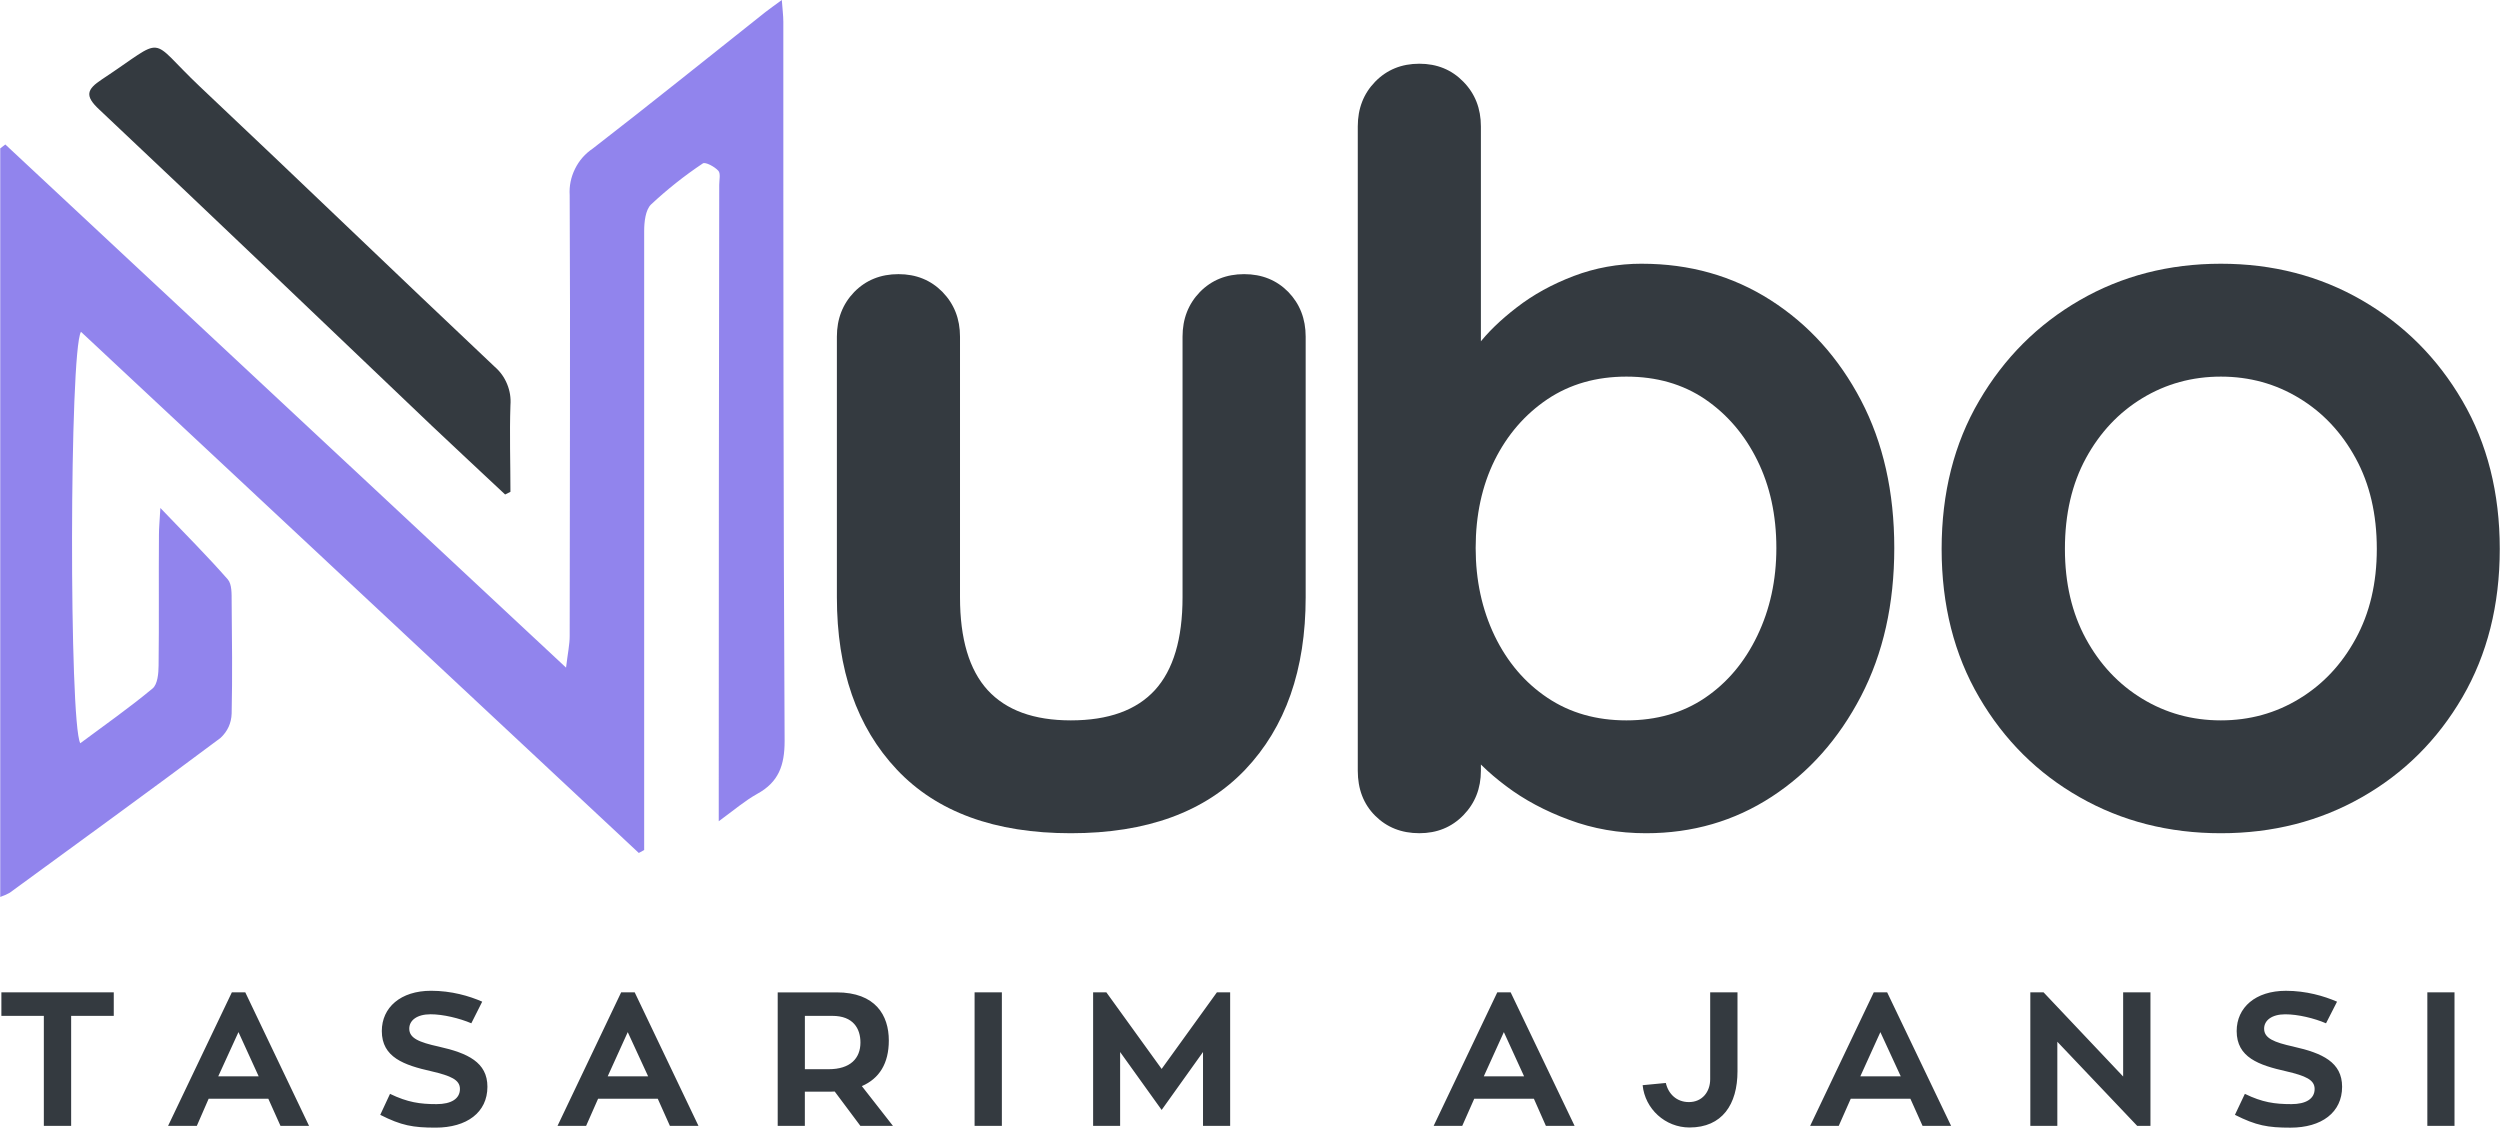 <?xml version="1.0" encoding="UTF-8"?>
<svg xmlns="http://www.w3.org/2000/svg" xmlns:xlink="http://www.w3.org/1999/xlink" xmlns:xodm="http://www.corel.com/coreldraw/odm/2003" xml:space="preserve" width="1175px" height="530px" version="1.1" style="shape-rendering:geometricPrecision; text-rendering:geometricPrecision; image-rendering:optimizeQuality; fill-rule:evenodd; clip-rule:evenodd" viewBox="0 0 893.25 402.99">
 <defs>
  <style type="text/css">
   
    .fil1 {fill:#343A40;fill-rule:nonzero}
    .fil0 {fill:#9184ED;fill-rule:nonzero}
   
  </style>
 </defs>
 <g id="Layer_x0020_1">
  <path class="fil0" d="M228.21 304.83l-199.36 -186.25c-4.16,6.95 -4.26,139.76 -0.25,147.03 8.74,-6.5 17.57,-12.7 25.84,-19.57 1.79,-1.47 2.13,-5.38 2.15,-8.2 0.2,-15.61 0,-31.19 0.13,-46.81 0,-2.45 0.24,-4.72 0.51,-9.49 9.11,9.52 16.86,17.27 24.08,25.51 1.51,1.72 1.37,5.17 1.39,7.84 0.12,13.35 0.29,26.74 0,40.1 -0.12,3.46 -1.45,6.37 -3.99,8.73 -24.96,18.67 -50.19,36.95 -75.33,55.33 -1.08,0.59 -2.21,1.09 -3.38,1.49l0 -267.51 1.81 -1.4 200.39 186.96c0.64,-5.33 1.3,-8.29 1.3,-11.28 0,-52.51 0.27,-105.02 0,-157.5 -0.21,-3.33 0.43,-6.48 1.91,-9.47 1.47,-2.99 3.6,-5.41 6.36,-7.27 20.68,-15.98 41.11,-32.47 61.66,-48.74 1.54,-1.19 3.13,-2.32 5.88,-4.33 0.22,3.25 0.54,5.51 0.54,7.76 0,85.64 0,171.27 0.46,257.05 0,8.64 -2.1,14.69 -9.79,18.89 -4.4,2.45 -8.29,5.8 -13.75,9.79l0 -9.67c0,-72.54 0.06,-145.12 0.17,-217.76 0,-1.74 0.57,-4.09 -0.34,-5.06 -1.32,-1.45 -4.62,-3.21 -5.51,-2.6 -6.57,4.38 -12.74,9.28 -18.52,14.68 -2.01,1.96 -2.45,6.29 -2.45,9.55l0 221.14 -1.91 1.05 0 0.01z"></path>
  <path class="fil1" d="M180.43 176.72c-8.76,-8.22 -17.55,-16.37 -26.28,-24.64 -39.54,-37.68 -78.98,-75.48 -118.75,-112.92 -5.26,-4.89 -4.54,-7.19 0.96,-10.81 23.63,-15.59 15.92,-15.42 35.03,2.64 35.24,33.2 70.12,66.9 105.33,100.1 1.97,1.71 3.45,3.77 4.43,6.19 0.99,2.41 1.38,4.91 1.18,7.51 -0.35,10.3 0,20.65 0,30.97l-1.91 0.96 0.01 0z"></path>
  <path class="fil1" d="M444.52 97.97c6.36,0 11.62,2.13 15.8,6.37 4.13,4.29 6.2,9.61 6.2,15.97l0 93.13c0,25.91 -7.2,46.44 -21.6,61.6 -14.44,15.15 -35.21,22.73 -62.33,22.73 -27.15,0 -47.87,-7.58 -62.16,-22.73 -14.29,-15.16 -21.44,-35.69 -21.44,-61.6l0 -93.13c0,-6.35 2.07,-11.68 6.21,-15.97 4.17,-4.24 9.44,-6.37 15.79,-6.37 6.32,0 11.57,2.13 15.74,6.37 4.17,4.29 6.26,9.61 6.26,15.97l0 93.13c0,14.89 3.29,25.94 9.87,33.17 6.62,7.22 16.53,10.83 29.73,10.83 13.42,0 23.45,-3.61 30.06,-10.83 6.58,-7.22 9.87,-18.28 9.87,-33.17l0 -93.13c0,-6.35 2.07,-11.68 6.21,-15.97 4.17,-4.24 9.44,-6.37 15.79,-6.37z"></path>
  <path class="fil1" d="M586.67 94.25c17.11,0 32.45,4.35 46.03,13.03 13.58,8.69 24.33,20.61 32.27,35.76 7.94,15.16 11.9,32.76 11.9,52.8 0,20.04 -3.96,37.7 -11.9,52.97 -7.94,15.26 -18.58,27.24 -31.92,35.93 -13.32,8.68 -28.28,13.03 -44.91,13.03 -9.77,0 -18.93,-1.6 -27.46,-4.79 -8.58,-3.16 -16.1,-7.19 -22.57,-12.08 -6.51,-4.89 -11.53,-9.83 -15.06,-14.83 -3.54,-5.04 -5.31,-9.25 -5.31,-12.64l11.4 -4.8 0 26.8c0,6.31 -2.09,11.62 -6.26,15.9 -4.18,4.29 -9.43,6.43 -15.74,6.43 -6.36,0 -11.62,-2.08 -15.8,-6.26 -4.13,-4.13 -6.2,-9.49 -6.2,-16.07l0 -230.26c0,-6.39 2.07,-11.71 6.2,-15.96 4.18,-4.29 9.44,-6.44 15.8,-6.44 6.31,0 11.56,2.14 15.74,6.44 4.17,4.24 6.26,9.57 6.26,15.96l0 93.07 -6.26 -3.27c0,-3.16 1.71,-7.01 5.13,-11.56 3.42,-4.51 8.06,-9.02 13.93,-13.54 5.87,-4.55 12.66,-8.3 20.37,-11.23 7.71,-2.93 15.83,-4.4 24.37,-4.4l-0.01 0.01zm-5.53 40.34c-10.75,0 -20.16,2.69 -28.2,8.06 -8.05,5.42 -14.35,12.7 -18.9,21.83 -4.52,9.18 -6.77,19.63 -6.77,31.37 0,11.47 2.25,21.92 6.77,31.36 4.55,9.41 10.85,16.79 18.9,22.17 8.04,5.38 17.44,8.06 28.2,8.06 10.79,0 20.16,-2.68 28.1,-8.06 7.93,-5.38 14.16,-12.77 18.67,-22.17 4.55,-9.44 6.82,-19.89 6.82,-31.36 0,-11.74 -2.27,-22.19 -6.82,-31.37 -4.51,-9.14 -10.74,-16.41 -18.67,-21.83 -7.94,-5.37 -17.3,-8.06 -28.1,-8.06z"></path>
  <path class="fil1" d="M893.25 196.18c0,20.04 -4.46,37.72 -13.37,53.02 -8.91,15.28 -20.89,27.17 -35.93,35.71 -15.05,8.58 -31.83,12.86 -50.37,12.86 -18.58,0 -35.39,-4.28 -50.43,-12.86 -15.05,-8.54 -27.02,-20.44 -35.94,-35.71 -8.95,-15.3 -13.42,-32.98 -13.42,-53.02 0,-20.04 4.47,-37.7 13.42,-52.96 8.92,-15.27 20.89,-27.25 35.94,-35.94 15.04,-8.68 31.85,-13.03 50.43,-13.03 18.54,0 35.33,4.35 50.37,13.03 15.04,8.69 27.02,20.66 35.93,35.94 8.91,15.26 13.37,32.92 13.37,52.96zm-43.94 0c0,-12.44 -2.53,-23.25 -7.56,-32.43 -5,-9.18 -11.71,-16.32 -20.14,-21.44 -8.42,-5.14 -17.77,-7.72 -28.03,-7.72 -10.27,0 -19.63,2.58 -28.09,7.72 -8.42,5.12 -15.14,12.26 -20.14,21.44 -5,9.18 -7.5,19.99 -7.5,32.43 0,12.22 2.5,22.92 7.5,32.1 5,9.18 11.72,16.32 20.14,21.43 8.46,5.15 17.82,7.73 28.09,7.73 10.27,0 19.61,-2.58 28.03,-7.73 8.42,-5.11 15.14,-12.25 20.14,-21.43 5.04,-9.18 7.56,-19.88 7.56,-32.1z"></path>
  <path class="fil1" d="M40.57 354.63l-40.16 0 0 8.4 15.17 0 0 39.32 9.76 0 0 -39.32 15.23 0 0 -8.4zm59.57 47.72l10.22 0 -22.79 -47.72 -4.8 0 -22.79 47.72 10.27 0 4.23 -9.7 21.32 0 4.35 9.7 -0.01 0zm-15 -33.5l7.21 15.79 -14.44 0 7.22 -15.79 0.01 0zm71.64 5.19c-7.22,-1.58 -10.61,-3.05 -10.61,-6.43 0,-2.94 2.71,-5.14 7.62,-5.14 4.46,0 10.33,1.42 14.56,3.22l3.89 -7.73c-4.63,-2.03 -11,-3.89 -18.28,-3.89 -10.89,0 -17.6,5.98 -17.6,14.39 0,9.42 7.95,12.18 17.77,14.39 6.94,1.63 10.15,3.04 10.15,6.31 0,3.5 -3.1,5.42 -8.34,5.42 -5.93,0 -10.33,-0.62 -16.65,-3.67l-3.49 7.5c7.56,3.83 11.68,4.57 19.8,4.57 11.11,0 18.5,-5.41 18.5,-14.61 0,-8.75 -7.05,-12.02 -17.32,-14.33l0 0zm82.54 28.32l10.21 0 -22.79 -47.72 -4.85 0 -22.74 47.72 10.22 0 4.28 -9.7 21.33 0 4.34 9.7 0 0zm-15.07 -33.51l7.28 15.79 -14.44 0 7.16 -15.79zm83.16 33.51l11.62 0 -11.12 -14.22c6.26,-2.7 9.64,-8.12 9.64,-16.3 0,-8.97 -4.73,-17.2 -18.67,-17.2l-21.04 0 0 47.72 9.7 0 0 -12.24 8.86 0c0.62,0 1.3,0 1.81,-0.05l9.19 12.3 0.01 -0.01zm-19.86 -39.32l9.82 0c7.5,0 10.04,4.57 10.04,9.53 0,5.64 -3.61,9.53 -11.34,9.53l-8.52 0 0 -19.07 0 0.01zm70.4 -8.4l-9.75 0 0 47.72 9.75 0 0 -47.72zm76.84 0l-19.74 27.36 -19.75 -27.36 -4.74 0 0 47.72 9.65 0 0 -26.4 14.84 20.7 14.78 -20.7 0 26.4 9.7 0 0 -47.72 -4.74 0zm117.57 47.72l10.27 0 -22.85 -47.72 -4.79 0 -22.74 47.72 10.22 0 4.29 -9.7 21.32 0 4.29 9.7 -0.01 0zm-15.01 -33.51l7.22 15.79 -14.39 0 7.16 -15.79 0.01 0zm73.73 -14.21l0 31.02c0,4.58 -2.88,8.19 -7.61,8.19 -4.35,0 -7.34,-2.88 -8.24,-6.83l-8.29 0.79c0.84,8.46 8.06,15.12 16.75,15.12 11.68,0 17.15,-8.24 17.15,-20.09l0 -28.2 -9.76 0 0 0zm75.88 47.72l10.22 0 -22.85 -47.72 -4.79 0 -22.74 47.72 10.22 0 4.29 -9.7 21.32 0 4.35 9.7 -0.02 0zm-15.06 -33.51l7.28 15.79 -14.44 0 7.16 -15.79zm86.76 -14.21l0 30.07 -28.43 -30.07 -4.74 0 0 47.72 9.65 0 0 -30.07 28.55 30.07 4.73 0 0 -47.72 -9.76 0 0 0zm60.93 19.4c-7.16,-1.57 -10.55,-3.04 -10.55,-6.43 0,-2.93 2.71,-5.13 7.56,-5.13 4.52,0 10.38,1.41 14.56,3.22l3.94 -7.73c-4.68,-2.03 -11.05,-3.89 -18.28,-3.89 -10.89,0 -17.59,5.98 -17.59,14.39 0,9.42 7.89,12.18 17.71,14.38 7,1.64 10.15,3.05 10.15,6.32 0,3.5 -3.1,5.41 -8.29,5.41 -5.98,0 -10.38,-0.62 -16.64,-3.67l-3.55 7.5c7.61,3.84 11.73,4.58 19.85,4.58 11.12,0 18.45,-5.42 18.45,-14.61 0,-8.75 -7,-12.02 -17.32,-14.33l0 -0.01zm57.49 -19.4l-9.71 0 0 47.72 9.71 0 0 -47.72z"></path>
 </g>
</svg>
